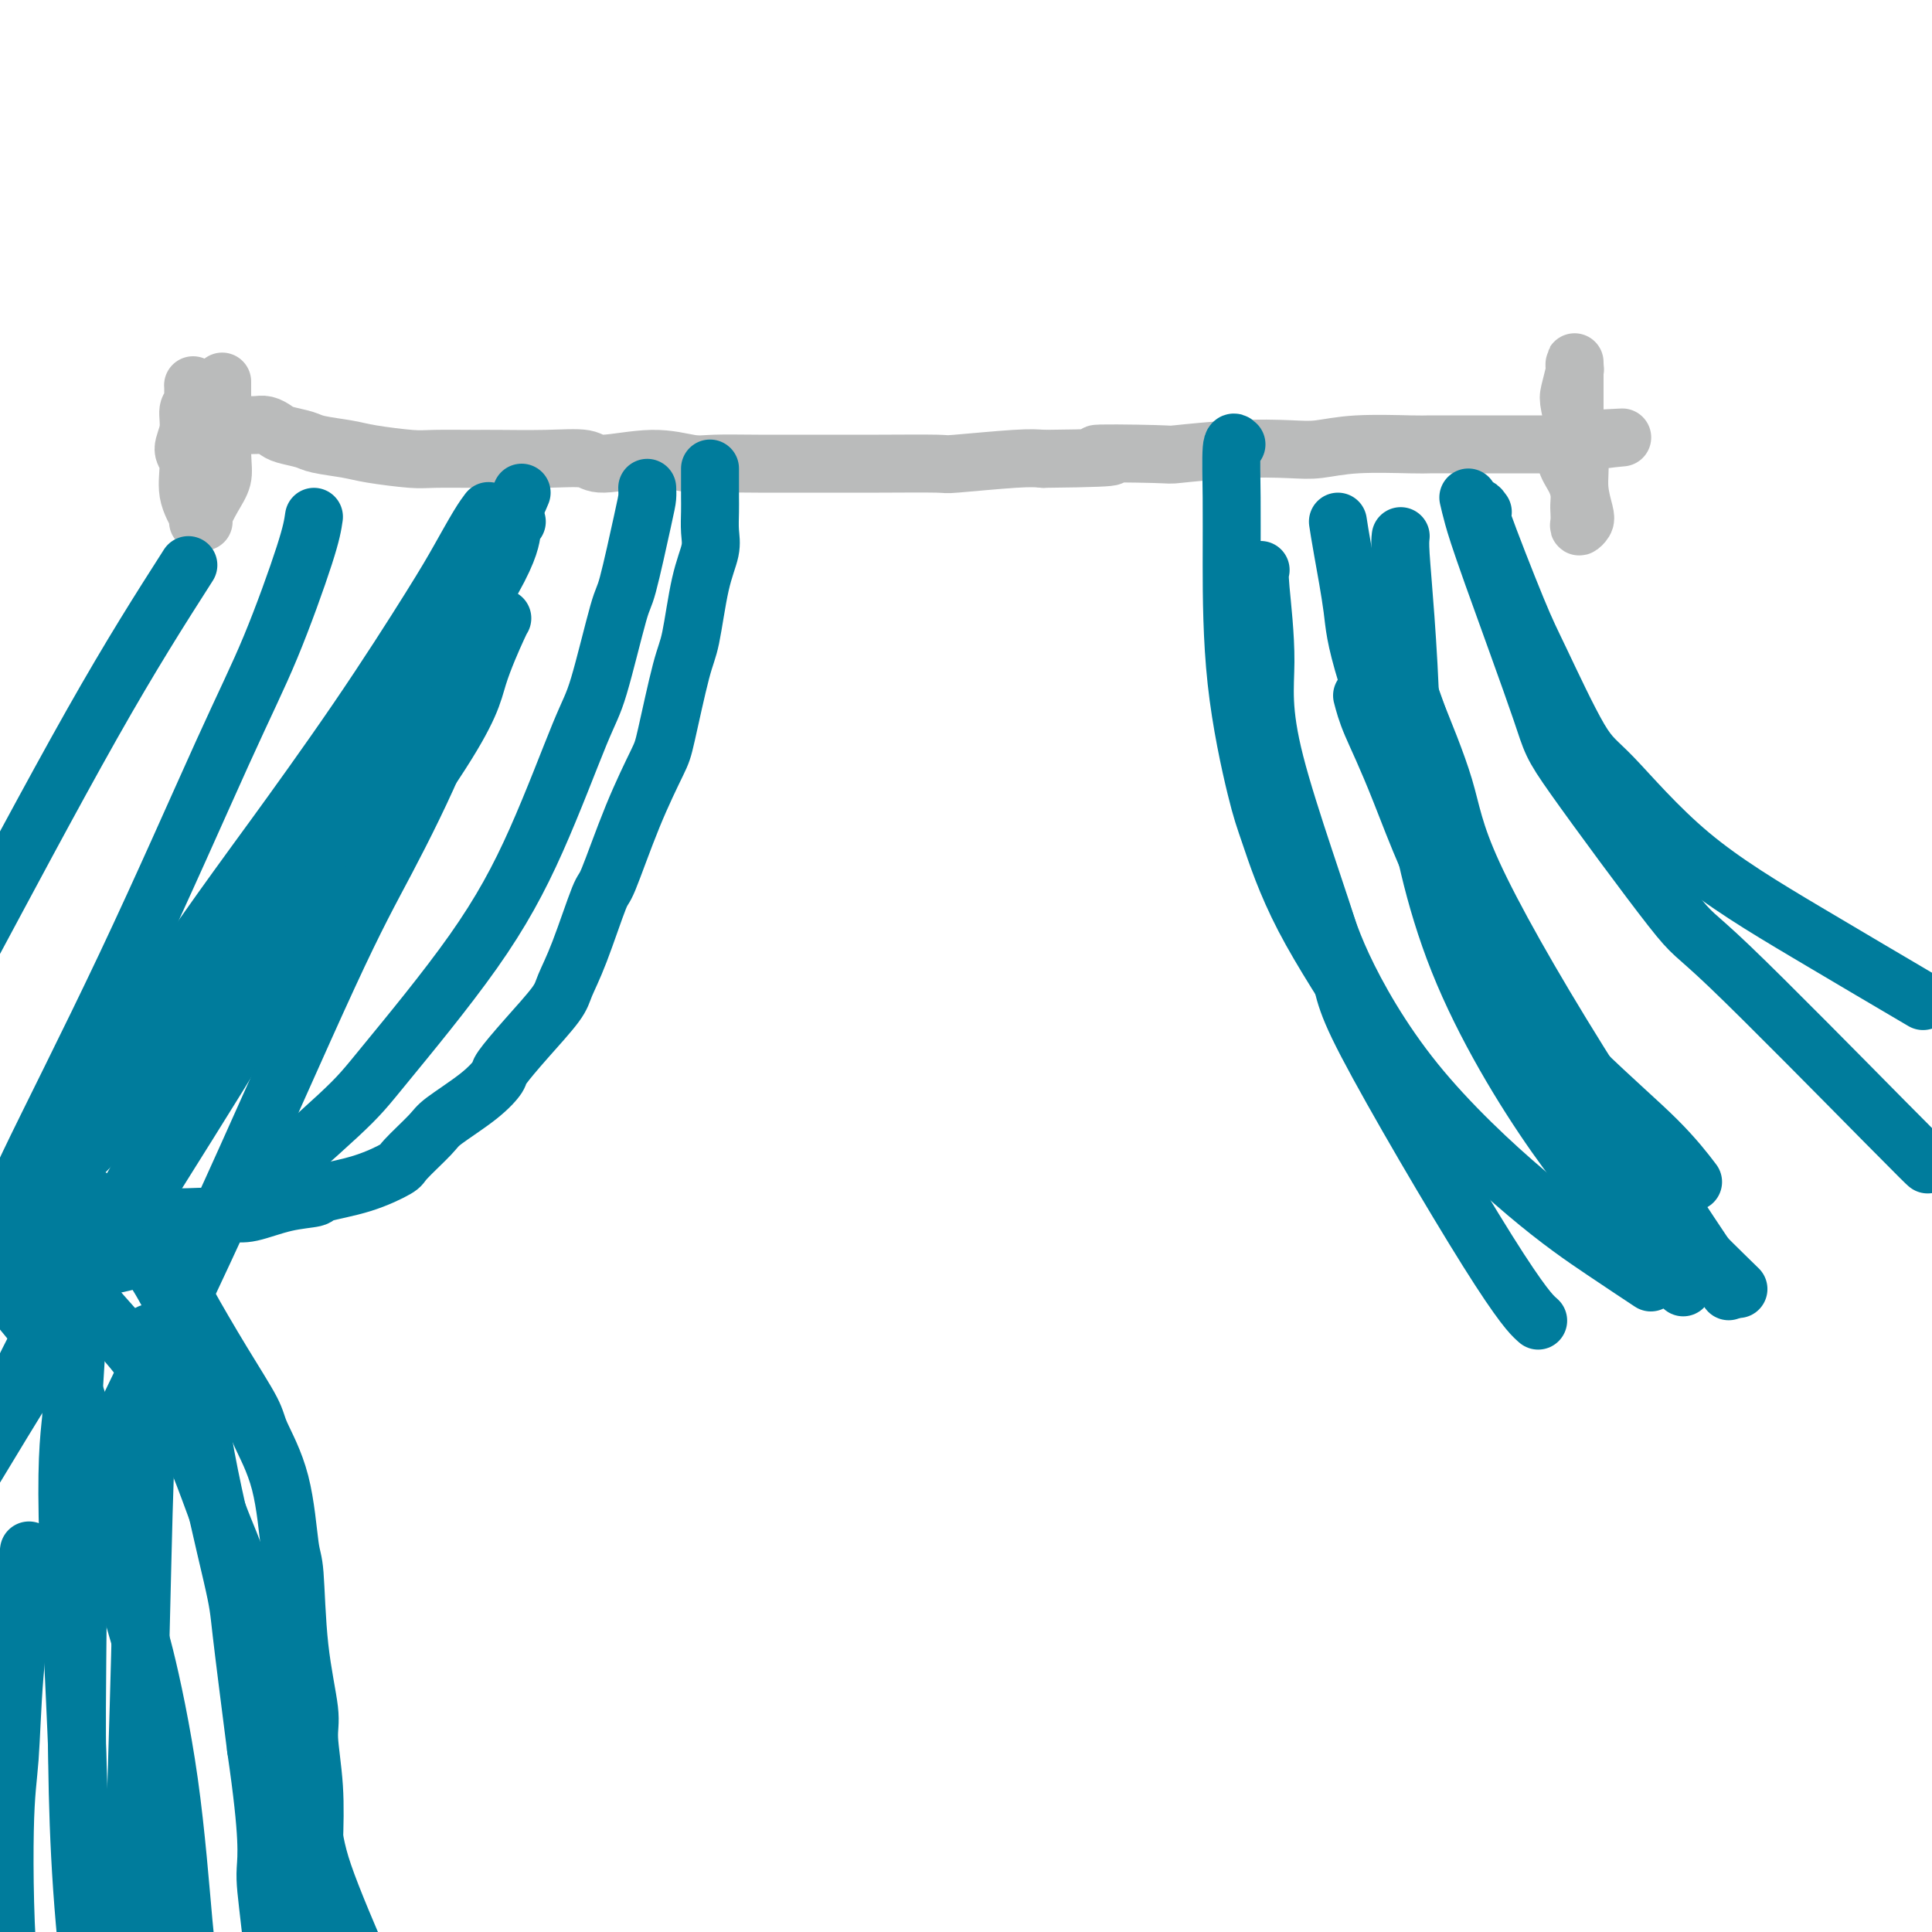 <svg viewBox='0 0 400 400' version='1.1' xmlns='http://www.w3.org/2000/svg' xmlns:xlink='http://www.w3.org/1999/xlink'><g fill='none' stroke='#BABBBB' stroke-width='12' stroke-linecap='round' stroke-linejoin='round'><path d='M46,79c0.000,0.467 0.000,0.935 0,1c-0.000,0.065 -0.000,-0.272 0,0c0.000,0.272 0.002,1.153 0,2c-0.002,0.847 -0.006,1.660 0,2c0.006,0.340 0.022,0.206 0,2c-0.022,1.794 -0.083,5.514 0,8c0.083,2.486 0.311,3.738 0,5c-0.311,1.262 -1.159,2.534 -2,4c-0.841,1.466 -1.673,3.125 -2,4c-0.327,0.875 -0.148,0.967 0,1c0.148,0.033 0.265,0.006 0,0c-0.265,-0.006 -0.913,0.008 -1,0c-0.087,-0.008 0.387,-0.038 0,-1c-0.387,-0.962 -1.635,-2.856 -2,-5c-0.365,-2.144 0.155,-4.537 0,-6c-0.155,-1.463 -0.984,-1.997 -1,-3c-0.016,-1.003 0.780,-2.475 1,-4c0.220,-1.525 -0.137,-3.104 0,-4c0.137,-0.896 0.769,-1.110 1,-2c0.231,-0.890 0.062,-2.455 0,-3c-0.062,-0.545 -0.017,-0.069 0,0c0.017,0.069 0.004,-0.270 0,0c-0.004,0.270 -0.001,1.150 0,2c0.001,0.850 0.000,1.672 0,2c-0.000,0.328 -0.000,0.164 0,0'/><path d='M40,84c0.226,1.071 0.793,1.747 1,3c0.207,1.253 0.056,3.081 0,4c-0.056,0.919 -0.015,0.930 0,2c0.015,1.070 0.004,3.201 0,5c-0.004,1.799 -0.001,3.267 0,4c0.001,0.733 0.000,0.732 0,1c-0.000,0.268 -0.000,0.804 0,1c0.000,0.196 0.000,0.053 0,0c-0.000,-0.053 -0.000,-0.015 0,0c0.000,0.015 0.000,0.008 0,0'/><path d='M44,88c0.349,0.000 0.698,0.000 1,0c0.302,-0.000 0.556,-0.001 1,0c0.444,0.001 1.078,0.003 2,0c0.922,-0.003 2.132,-0.012 3,0c0.868,0.012 1.395,0.045 2,0c0.605,-0.045 1.289,-0.167 2,0c0.711,0.167 1.450,0.622 2,1c0.550,0.378 0.912,0.678 2,1c1.088,0.322 2.903,0.664 4,1c1.097,0.336 1.475,0.664 3,1c1.525,0.336 4.198,0.678 6,1c1.802,0.322 2.735,0.622 5,1c2.265,0.378 5.863,0.834 8,1c2.137,0.166 2.814,0.043 5,0c2.186,-0.043 5.881,-0.007 8,0c2.119,0.007 2.661,-0.017 5,0c2.339,0.017 6.474,0.075 10,0c3.526,-0.075 6.442,-0.283 8,0c1.558,0.283 1.759,1.057 4,1c2.241,-0.057 6.521,-0.943 10,-1c3.479,-0.057 6.157,0.717 8,1c1.843,0.283 2.852,0.076 5,0c2.148,-0.076 5.435,-0.021 9,0c3.565,0.021 7.407,0.007 10,0c2.593,-0.007 3.936,-0.005 6,0c2.064,0.005 4.849,0.015 9,0c4.151,-0.015 9.669,-0.056 12,0c2.331,0.056 1.474,0.207 4,0c2.526,-0.207 8.436,-0.774 12,-1c3.564,-0.226 4.782,-0.113 6,0'/><path d='M216,95c22.069,-0.222 11.743,-0.778 11,-1c-0.743,-0.222 8.098,-0.111 12,0c3.902,0.111 2.866,0.222 5,0c2.134,-0.222 7.440,-0.777 12,-1c4.560,-0.223 8.374,-0.112 11,0c2.626,0.112 4.063,0.226 6,0c1.937,-0.226 4.375,-0.793 8,-1c3.625,-0.207 8.436,-0.056 11,0c2.564,0.056 2.882,0.015 4,0c1.118,-0.015 3.038,-0.004 6,0c2.962,0.004 6.967,0.001 9,0c2.033,-0.001 2.096,-0.000 3,0c0.904,0.000 2.651,0.000 4,0c1.349,-0.000 2.300,-0.000 3,0c0.700,0.000 1.151,0.000 2,0c0.849,-0.000 2.098,-0.000 3,0c0.902,0.000 1.457,0.001 2,0c0.543,-0.001 1.074,-0.004 1,0c-0.074,0.004 -0.752,0.016 -1,0c-0.248,-0.016 -0.067,-0.060 0,0c0.067,0.060 0.019,0.226 0,0c-0.019,-0.226 -0.008,-0.842 0,-1c0.008,-0.158 0.012,0.143 0,0c-0.012,-0.143 -0.042,-0.731 0,-1c0.042,-0.269 0.155,-0.220 0,0c-0.155,0.220 -0.577,0.610 -1,1'/><path d='M327,91c17.249,-0.743 4.871,-0.599 0,1c-4.871,1.599 -2.234,4.654 -1,7c1.234,2.346 1.066,3.985 1,5c-0.066,1.015 -0.031,1.407 0,2c0.031,0.593 0.057,1.388 0,2c-0.057,0.612 -0.196,1.040 0,1c0.196,-0.040 0.728,-0.548 1,-1c0.272,-0.452 0.284,-0.849 0,-2c-0.284,-1.151 -0.864,-3.057 -1,-5c-0.136,-1.943 0.173,-3.922 0,-5c-0.173,-1.078 -0.827,-1.256 -1,-2c-0.173,-0.744 0.136,-2.055 0,-4c-0.136,-1.945 -0.716,-4.526 -1,-6c-0.284,-1.474 -0.272,-1.842 0,-3c0.272,-1.158 0.805,-3.107 1,-4c0.195,-0.893 0.052,-0.729 0,-1c-0.052,-0.271 -0.014,-0.975 0,-1c0.014,-0.025 0.004,0.630 0,1c-0.004,0.370 -0.001,0.456 0,1c0.001,0.544 0.000,1.547 0,2c-0.000,0.453 -0.000,0.357 0,1c0.000,0.643 0.000,2.025 0,3c-0.000,0.975 -0.000,1.543 0,2c0.000,0.457 0.000,0.803 0,1c-0.000,0.197 -0.000,0.245 0,1c0.000,0.755 0.000,2.216 0,3c-0.000,0.784 -0.000,0.892 0,1'/><path d='M326,91c0.000,2.333 0.000,1.167 0,0'/></g>
<g fill='none' stroke='#007C9C' stroke-width='12' stroke-linecap='round' stroke-linejoin='round'><path d='M147,97c0.000,0.358 0.000,0.717 0,1c-0.000,0.283 -0.000,0.491 0,1c0.000,0.509 0.002,1.320 0,2c-0.002,0.680 -0.006,1.228 0,2c0.006,0.772 0.024,1.768 0,3c-0.024,1.232 -0.088,2.701 0,4c0.088,1.299 0.329,2.428 0,4c-0.329,1.572 -1.226,3.588 -2,7c-0.774,3.412 -1.423,8.221 -2,11c-0.577,2.779 -1.083,3.527 -2,7c-0.917,3.473 -2.246,9.671 -3,13c-0.754,3.329 -0.932,3.789 -2,6c-1.068,2.211 -3.025,6.174 -5,11c-1.975,4.826 -3.968,10.514 -5,13c-1.032,2.486 -1.103,1.769 -2,4c-0.897,2.231 -2.619,7.410 -4,11c-1.381,3.590 -2.420,5.590 -3,7c-0.580,1.410 -0.700,2.231 -2,4c-1.300,1.769 -3.781,4.487 -6,7c-2.219,2.513 -4.177,4.820 -5,6c-0.823,1.180 -0.512,1.234 -1,2c-0.488,0.766 -1.776,2.245 -4,4c-2.224,1.755 -5.385,3.786 -7,5c-1.615,1.214 -1.684,1.610 -3,3c-1.316,1.390 -3.879,3.773 -5,5c-1.121,1.227 -0.800,1.297 -2,2c-1.200,0.703 -3.920,2.038 -7,3c-3.080,0.962 -6.519,1.551 -8,2c-1.481,0.449 -1.005,0.760 -2,1c-0.995,0.240 -3.460,0.411 -6,1c-2.540,0.589 -5.154,1.597 -7,2c-1.846,0.403 -2.923,0.202 -4,0'/><path d='M48,251c-6.166,1.619 -4.581,1.166 -5,1c-0.419,-0.166 -2.841,-0.044 -4,0c-1.159,0.044 -1.053,0.012 -2,0c-0.947,-0.012 -2.946,-0.003 -5,0c-2.054,0.003 -4.162,0.001 -5,0c-0.838,-0.001 -0.406,0.000 -1,0c-0.594,-0.000 -2.212,-0.001 -3,0c-0.788,0.001 -0.744,0.004 -1,0c-0.256,-0.004 -0.812,-0.015 -1,0c-0.188,0.015 -0.009,0.056 0,0c0.009,-0.056 -0.152,-0.209 0,0c0.152,0.209 0.617,0.779 1,1c0.383,0.221 0.684,0.091 2,1c1.316,0.909 3.649,2.855 6,5c2.351,2.145 4.721,4.488 6,6c1.279,1.512 1.466,2.192 3,5c1.534,2.808 4.414,7.744 7,12c2.586,4.256 4.878,7.833 6,10c1.122,2.167 1.073,2.923 2,5c0.927,2.077 2.831,5.476 4,10c1.169,4.524 1.605,10.172 2,13c0.395,2.828 0.751,2.835 1,6c0.249,3.165 0.393,9.489 1,15c0.607,5.511 1.678,10.209 2,13c0.322,2.791 -0.106,3.674 0,6c0.106,2.326 0.744,6.093 1,10c0.256,3.907 0.128,7.953 0,12'/><path d='M65,382c1.142,12.031 0.498,4.610 0,5c-0.498,0.390 -0.852,8.591 -1,12c-0.148,3.409 -0.092,2.028 0,3c0.092,0.972 0.221,4.299 0,7c-0.221,2.701 -0.791,4.775 -1,6c-0.209,1.225 -0.056,1.599 0,2c0.056,0.401 0.016,0.829 0,1c-0.016,0.171 -0.008,0.086 0,0'/><path d='M134,101c0.031,0.654 0.062,1.309 0,2c-0.062,0.691 -0.217,1.420 -1,5c-0.783,3.580 -2.193,10.012 -3,13c-0.807,2.988 -1.012,2.532 -2,6c-0.988,3.468 -2.760,10.860 -4,15c-1.240,4.140 -1.947,5.027 -4,10c-2.053,4.973 -5.453,14.033 -9,22c-3.547,7.967 -7.240,14.840 -13,23c-5.760,8.160 -13.588,17.608 -18,23c-4.412,5.392 -5.407,6.730 -10,11c-4.593,4.270 -12.785,11.474 -17,15c-4.215,3.526 -4.452,3.374 -7,5c-2.548,1.626 -7.405,5.031 -11,7c-3.595,1.969 -5.927,2.503 -8,3c-2.073,0.497 -3.887,0.957 -5,1c-1.113,0.043 -1.524,-0.332 -3,-1c-1.476,-0.668 -4.015,-1.630 -5,-2c-0.985,-0.370 -0.416,-0.148 -1,-1c-0.584,-0.852 -2.322,-2.778 -3,-4c-0.678,-1.222 -0.298,-1.741 0,-2c0.298,-0.259 0.512,-0.258 1,-1c0.488,-0.742 1.251,-2.229 2,-3c0.749,-0.771 1.486,-0.828 2,-1c0.514,-0.172 0.805,-0.460 2,0c1.195,0.460 3.294,1.667 5,3c1.706,1.333 3.019,2.792 6,7c2.981,4.208 7.630,11.163 10,18c2.370,6.837 2.460,13.554 4,23c1.540,9.446 4.530,21.620 6,28c1.470,6.380 1.420,6.966 2,12c0.580,5.034 1.790,14.517 3,24'/><path d='M53,362c2.757,18.802 2.150,22.306 2,25c-0.150,2.694 0.156,4.578 1,12c0.844,7.422 2.227,20.383 3,27c0.773,6.617 0.935,6.891 1,7c0.065,0.109 0.032,0.055 0,0'/><path d='M101,106c0.130,-0.172 0.261,-0.343 0,0c-0.261,0.343 -0.913,1.201 -2,3c-1.087,1.799 -2.609,4.540 -4,7c-1.391,2.460 -2.650,4.640 -6,10c-3.350,5.360 -8.789,13.900 -15,23c-6.211,9.100 -13.193,18.759 -17,24c-3.807,5.241 -4.440,6.062 -8,11c-3.560,4.938 -10.046,13.991 -16,23c-5.954,9.009 -11.374,17.973 -15,23c-3.626,5.027 -5.458,6.119 -8,9c-2.542,2.881 -5.794,7.553 -9,11c-3.206,3.447 -6.365,5.668 -8,7c-1.635,1.332 -1.745,1.776 -3,2c-1.255,0.224 -3.656,0.230 -5,0c-1.344,-0.230 -1.630,-0.696 -2,-1c-0.370,-0.304 -0.825,-0.445 -1,-1c-0.175,-0.555 -0.069,-1.522 0,-2c0.069,-0.478 0.103,-0.466 0,-1c-0.103,-0.534 -0.343,-1.616 0,-2c0.343,-0.384 1.268,-0.072 2,0c0.732,0.072 1.269,-0.095 3,0c1.731,0.095 4.655,0.454 10,3c5.345,2.546 13.111,7.280 17,10c3.889,2.720 3.900,3.425 7,7c3.100,3.575 9.289,10.019 14,18c4.711,7.981 7.942,17.501 10,23c2.058,5.499 2.941,6.979 5,13c2.059,6.021 5.294,16.583 8,26c2.706,9.417 4.882,17.689 6,23c1.118,5.311 1.176,7.660 3,13c1.824,5.340 5.412,13.670 9,22'/><path d='M76,410c4.267,14.844 1.933,9.956 1,8c-0.933,-1.956 -0.467,-0.978 0,0'/><path d='M107,108c-0.382,0.363 -0.763,0.727 -1,2c-0.237,1.273 -0.328,3.457 -4,10c-3.672,6.543 -10.924,17.445 -15,24c-4.076,6.555 -4.976,8.763 -9,15c-4.024,6.237 -11.172,16.504 -18,26c-6.828,9.496 -13.336,18.221 -17,23c-3.664,4.779 -4.485,5.613 -8,10c-3.515,4.387 -9.726,12.328 -15,18c-5.274,5.672 -9.612,9.076 -12,11c-2.388,1.924 -2.825,2.369 -5,4c-2.175,1.631 -6.088,4.449 -8,6c-1.912,1.551 -1.823,1.834 -3,2c-1.177,0.166 -3.619,0.213 -5,0c-1.381,-0.213 -1.701,-0.687 -2,-1c-0.299,-0.313 -0.576,-0.466 -1,-1c-0.424,-0.534 -0.996,-1.450 -1,-2c-0.004,-0.550 0.558,-0.736 1,-1c0.442,-0.264 0.763,-0.607 1,-1c0.237,-0.393 0.391,-0.836 2,0c1.609,0.836 4.674,2.952 6,4c1.326,1.048 0.915,1.029 4,5c3.085,3.971 9.667,11.933 13,16c3.333,4.067 3.417,4.240 5,9c1.583,4.760 4.665,14.109 7,23c2.335,8.891 3.922,17.326 5,22c1.078,4.674 1.646,5.588 3,11c1.354,5.412 3.496,15.323 5,26c1.504,10.677 2.372,22.120 3,29c0.628,6.880 1.015,9.199 2,16c0.985,6.801 2.567,18.086 4,26c1.433,7.914 2.716,12.457 4,17'/><path d='M48,457c3.000,19.000 1.500,9.500 0,0'/><path d='M6,321c-0.218,1.794 -0.436,3.589 -1,8c-0.564,4.411 -1.473,11.439 -2,18c-0.527,6.561 -0.674,12.656 -1,17c-0.326,4.344 -0.833,6.937 -1,15c-0.167,8.063 0.007,21.594 1,31c0.993,9.406 2.806,14.686 4,19c1.194,4.314 1.770,7.661 2,9c0.230,1.339 0.115,0.669 0,0'/><path d='M16,268c0.066,0.935 0.133,1.869 0,6c-0.133,4.131 -0.465,11.458 -1,17c-0.535,5.542 -1.274,9.300 -1,23c0.274,13.700 1.563,37.342 2,49c0.438,11.658 0.024,11.331 2,24c1.976,12.669 6.340,38.334 9,52c2.660,13.666 3.617,15.333 4,16c0.383,0.667 0.191,0.333 0,0'/><path d='M14,279c-0.084,0.789 -0.167,1.579 0,4c0.167,2.421 0.585,6.474 1,13c0.415,6.526 0.826,15.526 1,23c0.174,7.474 0.110,13.423 0,25c-0.110,11.577 -0.267,28.784 1,47c1.267,18.216 3.956,37.443 6,49c2.044,11.557 3.441,15.445 4,17c0.559,1.555 0.279,0.778 0,0'/><path d='M31,276c0.091,2.425 0.182,4.850 0,9c-0.182,4.150 -0.637,10.026 -1,20c-0.363,9.974 -0.633,24.046 -1,38c-0.367,13.954 -0.830,27.792 -1,35c-0.170,7.208 -0.045,7.788 1,16c1.045,8.212 3.012,24.057 4,32c0.988,7.943 0.997,7.984 1,8c0.003,0.016 0.002,0.008 0,0'/><path d='M104,128c-0.018,-0.055 -0.035,-0.109 -1,2c-0.965,2.109 -2.877,6.382 -4,10c-1.123,3.618 -1.457,6.582 -9,18c-7.543,11.418 -22.295,31.292 -30,42c-7.705,10.708 -8.363,12.250 -15,23c-6.637,10.750 -19.254,30.706 -30,48c-10.746,17.294 -19.623,31.924 -25,41c-5.377,9.076 -7.255,12.597 -9,16c-1.745,3.403 -3.356,6.686 -4,8c-0.644,1.314 -0.322,0.657 0,0'/><path d='M108,102c-0.679,1.632 -1.358,3.265 -4,8c-2.642,4.735 -7.248,12.573 -10,18c-2.752,5.427 -3.650,8.441 -11,21c-7.350,12.559 -21.151,34.661 -28,46c-6.849,11.339 -6.744,11.914 -12,22c-5.256,10.086 -15.873,29.683 -22,40c-6.127,10.317 -7.765,11.355 -11,17c-3.235,5.645 -8.067,15.899 -10,20c-1.933,4.101 -0.966,2.051 0,0'/><path d='M65,107c-0.235,1.623 -0.469,3.246 -2,8c-1.531,4.754 -4.357,12.639 -7,19c-2.643,6.361 -5.103,11.199 -10,22c-4.897,10.801 -12.232,27.565 -20,44c-7.768,16.435 -15.969,32.539 -20,41c-4.031,8.461 -3.893,9.278 -7,18c-3.107,8.722 -9.459,25.349 -12,32c-2.541,6.651 -1.270,3.325 0,0'/><path d='M39,117c-5.840,9.136 -11.680,18.271 -20,33c-8.320,14.729 -19.119,35.050 -25,46c-5.881,10.950 -6.844,12.528 -11,21c-4.156,8.472 -11.506,23.838 -16,38c-4.494,14.162 -6.133,27.121 -7,34c-0.867,6.879 -0.962,7.680 -1,8c-0.038,0.320 -0.019,0.160 0,0'/><path d='M101,126c-0.752,2.132 -1.503,4.264 -3,9c-1.497,4.736 -3.739,12.077 -7,20c-3.261,7.923 -7.541,16.429 -11,23c-3.459,6.571 -6.097,11.209 -12,24c-5.903,12.791 -15.071,33.737 -23,51c-7.929,17.263 -14.620,30.844 -19,40c-4.380,9.156 -6.448,13.888 -8,18c-1.552,4.112 -2.586,7.603 -3,9c-0.414,1.397 -0.207,0.698 0,0'/><path d='M256,92c-0.423,-0.436 -0.846,-0.872 -1,1c-0.154,1.872 -0.038,6.053 0,10c0.038,3.947 -0.003,7.659 0,14c0.003,6.341 0.050,15.309 1,24c0.950,8.691 2.803,17.104 4,22c1.197,4.896 1.737,6.276 3,10c1.263,3.724 3.250,9.791 7,17c3.750,7.209 9.263,15.561 14,23c4.737,7.439 8.698,13.964 12,19c3.302,5.036 5.943,8.582 7,10c1.057,1.418 0.528,0.709 0,0'/><path d='M277,108c0.210,1.372 0.419,2.743 1,6c0.581,3.257 1.532,8.398 2,12c0.468,3.602 0.451,5.664 3,14c2.549,8.336 7.663,22.944 10,30c2.337,7.056 1.897,6.559 5,13c3.103,6.441 9.749,19.820 13,26c3.251,6.180 3.109,5.162 7,10c3.891,4.838 11.817,15.533 20,25c8.183,9.467 16.624,17.705 20,21c3.376,3.295 1.688,1.648 0,0'/><path d='M304,103c0.257,1.124 0.515,2.248 1,4c0.485,1.752 1.198,4.133 4,12c2.802,7.867 7.692,21.221 10,28c2.308,6.779 2.034,6.983 7,14c4.966,7.017 15.173,20.847 20,27c4.827,6.153 4.273,4.629 12,12c7.727,7.371 23.734,23.638 32,32c8.266,8.362 8.790,8.818 9,9c0.210,0.182 0.105,0.091 0,0'/><path d='M307,106c-0.697,-0.979 -1.395,-1.959 0,2c1.395,3.959 4.881,12.856 7,18c2.119,5.144 2.870,6.535 5,11c2.130,4.465 5.639,12.004 8,16c2.361,3.996 3.575,4.449 7,8c3.425,3.551 9.062,10.199 16,16c6.938,5.801 15.175,10.754 24,16c8.825,5.246 18.236,10.785 22,13c3.764,2.215 1.882,1.108 0,0'/><path d='M282,144c0.434,1.669 0.869,3.339 2,6c1.131,2.661 2.959,6.315 6,14c3.041,7.685 7.296,19.402 14,30c6.704,10.598 15.859,20.078 23,27c7.141,6.922 12.269,11.287 16,15c3.731,3.713 6.066,6.775 7,8c0.934,1.225 0.467,0.612 0,0'/><path d='M290,111c-0.081,0.715 -0.162,1.429 0,4c0.162,2.571 0.567,6.998 1,13c0.433,6.002 0.894,13.578 1,19c0.106,5.422 -0.142,8.690 1,17c1.142,8.310 3.673,21.660 9,35c5.327,13.340 13.448,26.668 20,36c6.552,9.332 11.533,14.666 16,19c4.467,4.334 8.419,7.667 10,9c1.581,1.333 0.790,0.667 0,0'/><path d='M269,180c1.422,2.050 2.844,4.101 4,7c1.156,2.899 2.045,6.648 5,13c2.955,6.352 7.977,15.307 15,24c7.023,8.693 16.047,17.124 23,23c6.953,5.876 11.833,9.197 16,12c4.167,2.803 7.619,5.086 9,6c1.381,0.914 0.690,0.457 0,0'/><path d='M285,124c0.447,0.872 0.894,1.745 2,5c1.106,3.255 2.870,8.893 5,15c2.130,6.107 4.624,12.685 6,18c1.376,5.315 1.634,9.369 4,17c2.366,7.631 6.840,18.839 14,33c7.160,14.161 17.005,31.274 23,41c5.995,9.726 8.142,12.065 9,13c0.858,0.935 0.429,0.468 0,0'/><path d='M261,118c-0.148,0.341 -0.296,0.682 0,4c0.296,3.318 1.035,9.614 1,15c-0.035,5.386 -0.846,9.861 2,21c2.846,11.139 9.348,28.943 12,38c2.652,9.057 1.453,9.366 7,20c5.547,10.634 17.840,31.594 25,43c7.160,11.406 9.189,13.259 10,14c0.811,0.741 0.406,0.371 0,0'/><path d='M290,139c0.652,1.891 1.303,3.781 3,8c1.697,4.219 4.438,10.766 6,16c1.562,5.234 1.944,9.156 6,18c4.056,8.844 11.784,22.612 22,39c10.216,16.388 22.919,35.397 28,43c5.081,7.603 2.541,3.802 0,0'/></g>
</svg>